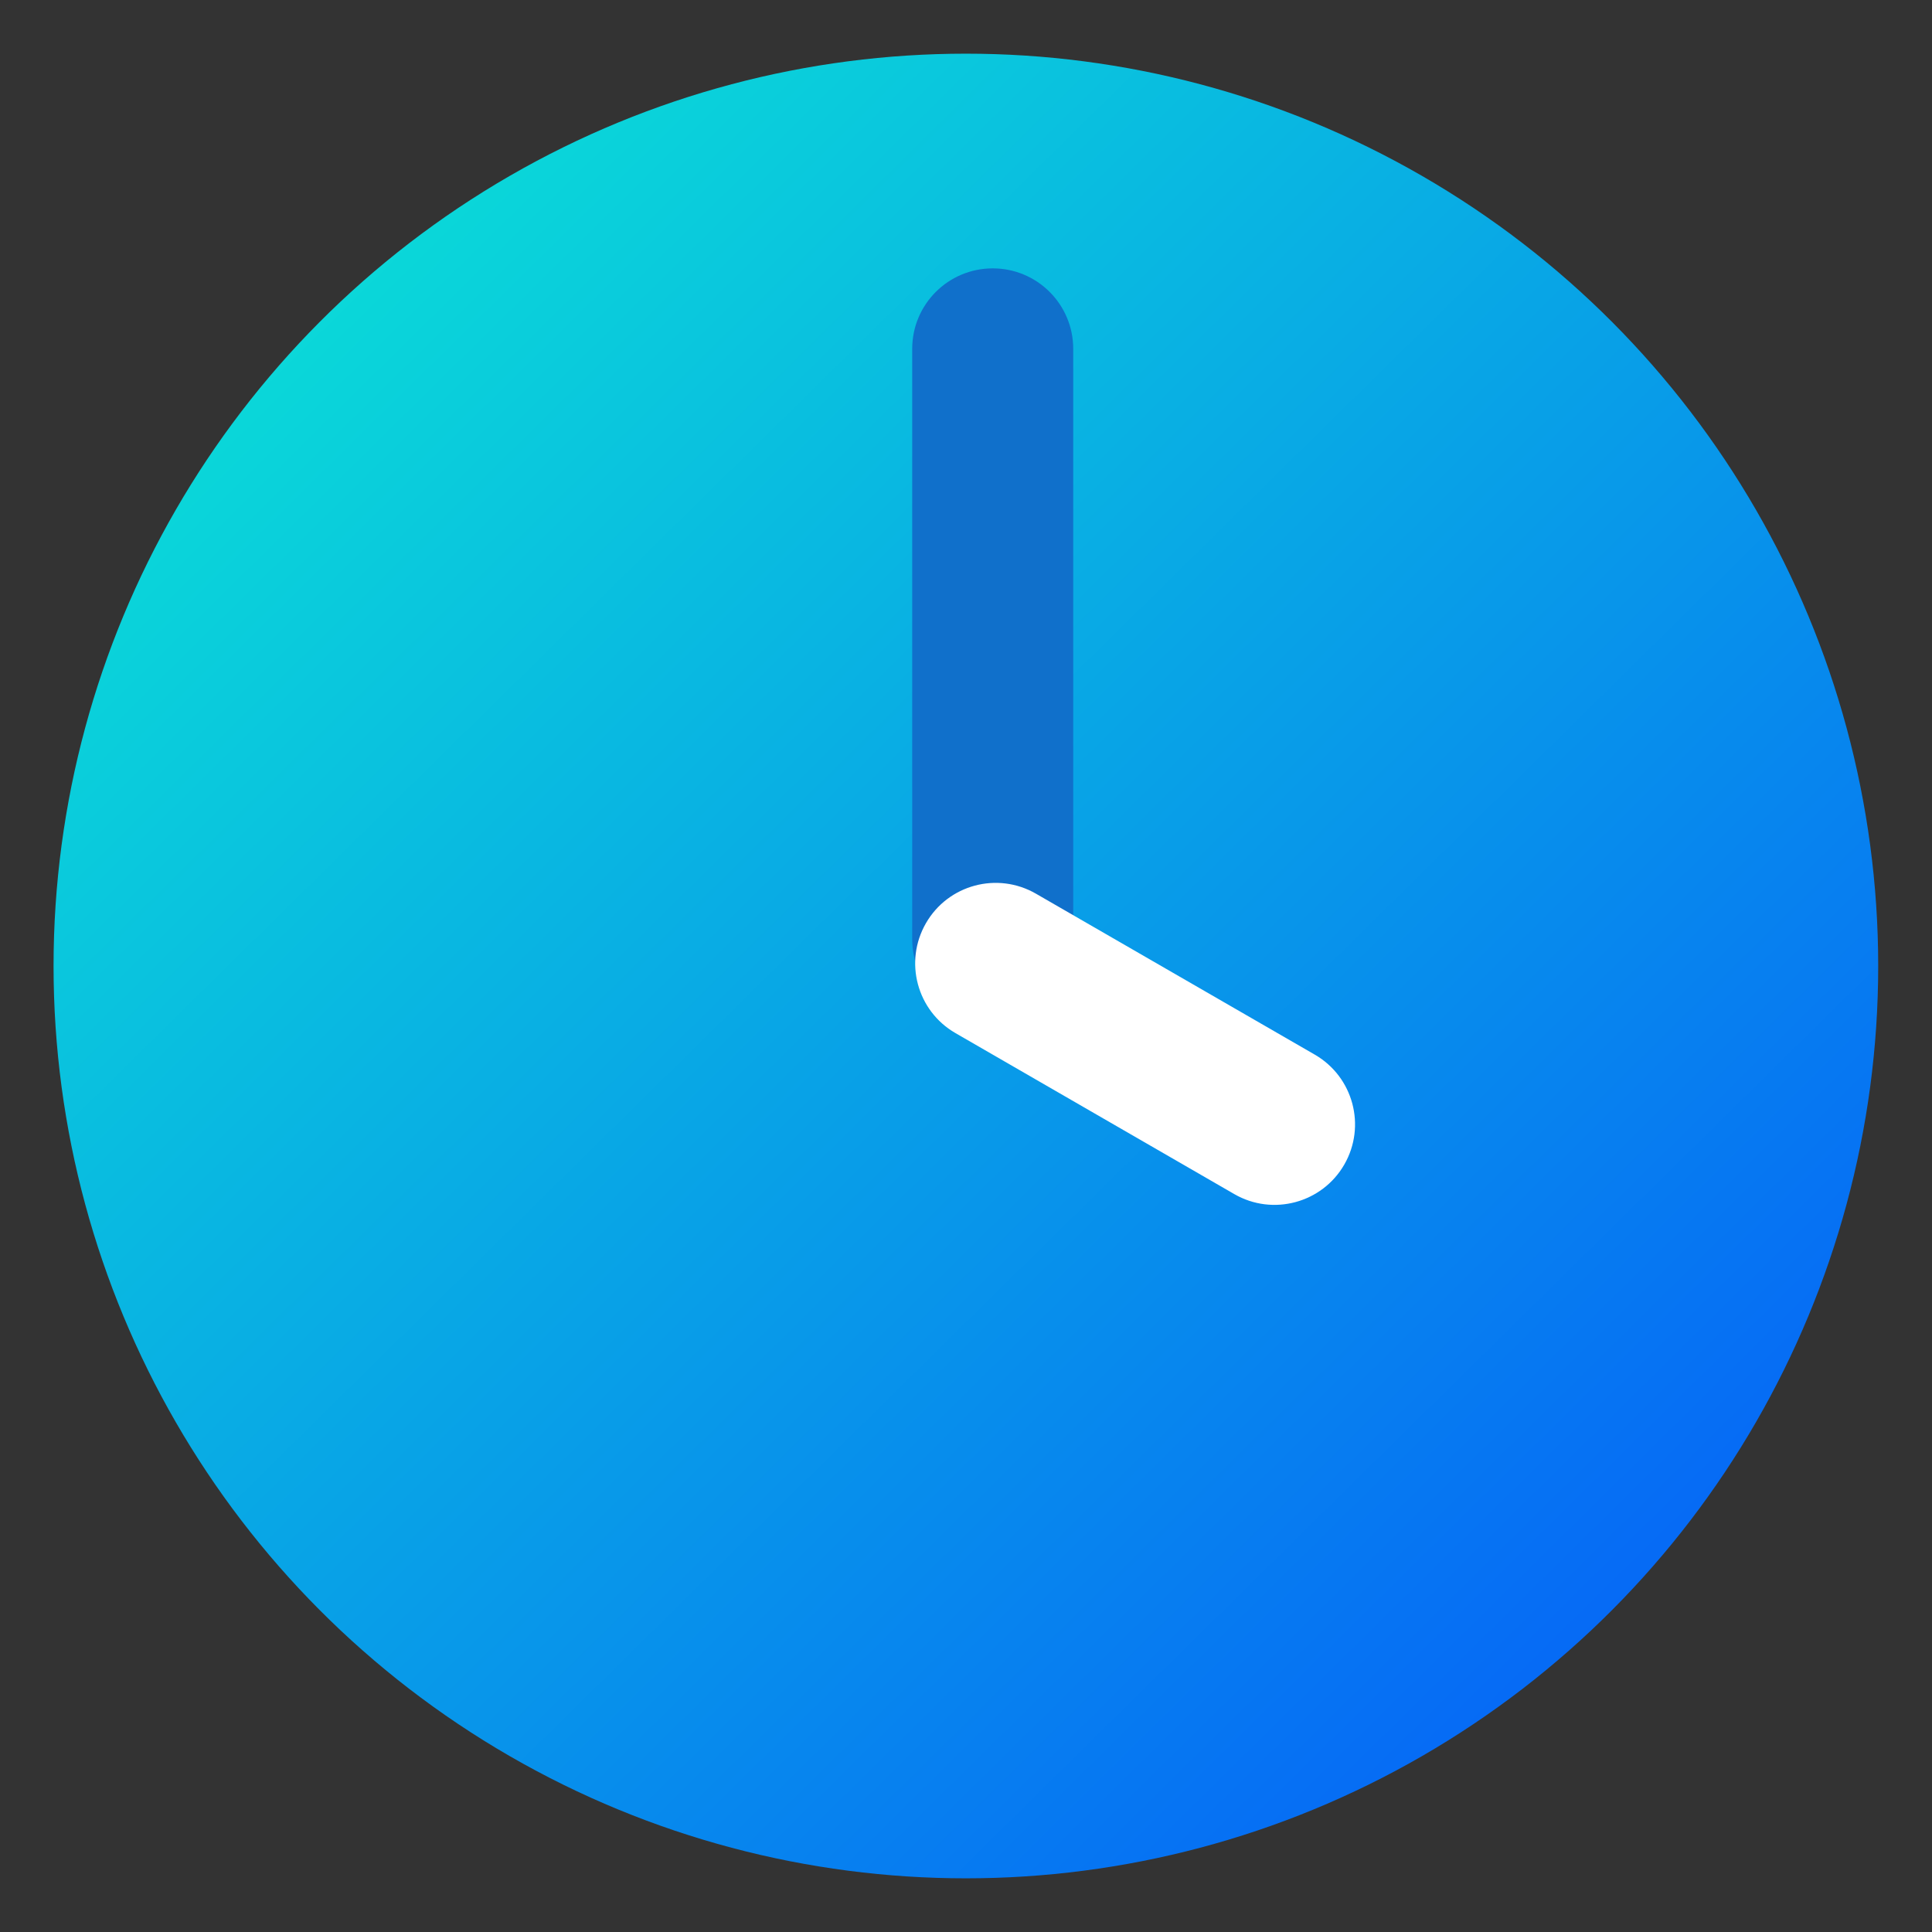 <svg width="32" height="32" viewBox="0 0 32 32" fill="none" xmlns="http://www.w3.org/2000/svg">
<rect x="0" y="0" width="32" height="32" fill="#333333" stroke="none"/>
<circle cx="15.998" cy="16" r="15.111" fill="url(#paint0_linear_4340_6431)"/>
<path fill-rule="evenodd" clip-rule="evenodd" d="M16.443 4.445C17.179 4.445 17.776 5.041 17.776 5.778L17.776 15.556C17.776 16.292 17.179 16.889 16.443 16.889C15.706 16.889 15.109 16.292 15.109 15.556L15.109 5.778C15.109 5.041 15.706 4.445 16.443 4.445Z" fill="#1070CB"/>
<path fill-rule="evenodd" clip-rule="evenodd" d="M22.265 19.29C21.897 19.927 21.081 20.146 20.444 19.778L15.825 17.111C15.187 16.743 14.969 15.928 15.337 15.29C15.705 14.652 16.52 14.434 17.158 14.802L21.777 17.468C22.415 17.837 22.633 18.652 22.265 19.29Z" fill="white"/>
<defs>
<linearGradient id="paint0_linear_4340_6431" x1="2.489" y1="3.792" x2="29.419" y2="31.122" gradientUnits="userSpaceOnUse">
<stop stop-color="#0BE2D6"/>
<stop offset="1" stop-color="#0558FA"/>
</linearGradient>
</defs>
</svg>
